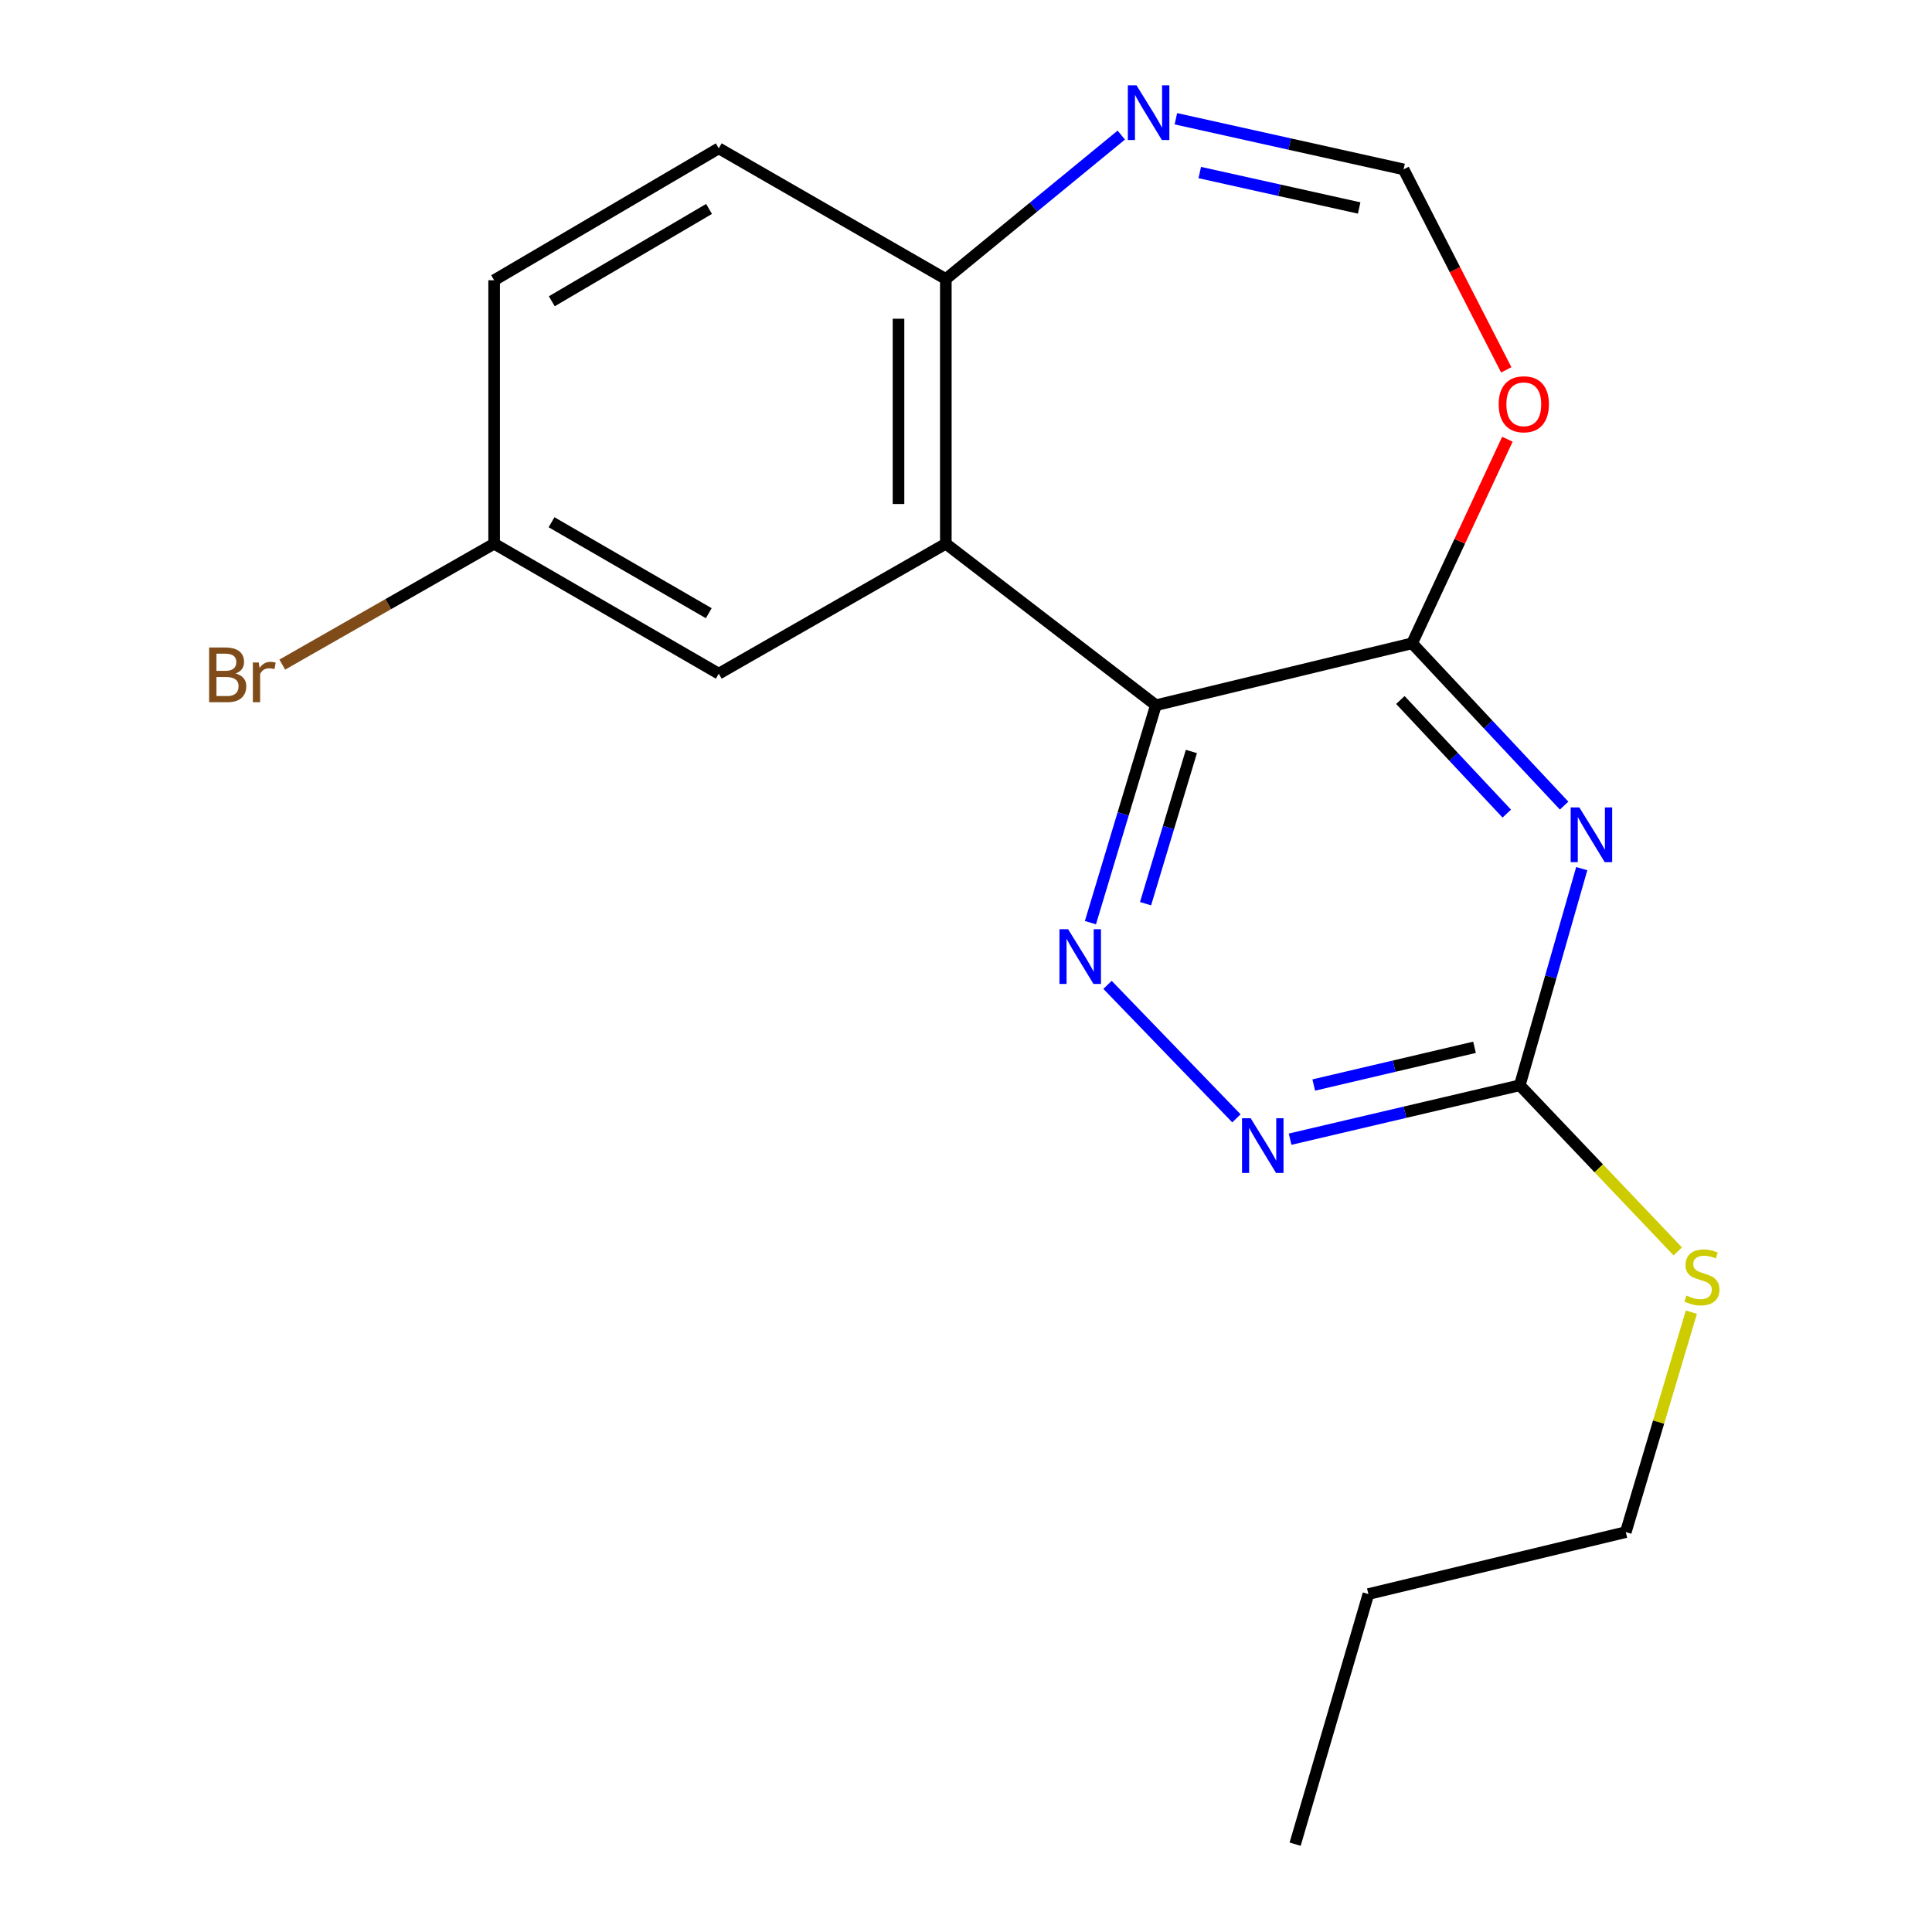 <?xml version='1.0' encoding='iso-8859-1'?>
<svg version='1.1' baseProfile='full'
              xmlns='http://www.w3.org/2000/svg'
                      xmlns:rdkit='http://www.rdkit.org/xml'
                      xmlns:xlink='http://www.w3.org/1999/xlink'
                  xml:space='preserve'
width='1000px' height='1000px' viewBox='0 0 1000 1000'>
<!-- END OF HEADER -->
<rect style='opacity:1.0;fill:#FFFFFF;stroke:none' width='1000' height='1000' x='0' y='0'> </rect>
<path class='bond-1' d='M 598.283,365.022 L 730.905,332.972' style='fill:none;fill-rule:evenodd;stroke:#000000;stroke-width:6px;stroke-linecap:butt;stroke-linejoin:miter;stroke-opacity:1' />
<path class='bond-2' d='M 598.283,365.022 L 489.559,281.42' style='fill:none;fill-rule:evenodd;stroke:#000000;stroke-width:6px;stroke-linecap:butt;stroke-linejoin:miter;stroke-opacity:1' />
<path class='bond-3' d='M 598.283,365.022 L 581.342,421.295' style='fill:none;fill-rule:evenodd;stroke:#000000;stroke-width:6px;stroke-linecap:butt;stroke-linejoin:miter;stroke-opacity:1' />
<path class='bond-3' d='M 581.342,421.295 L 564.402,477.569' style='fill:none;fill-rule:evenodd;stroke:#0000FF;stroke-width:6px;stroke-linecap:butt;stroke-linejoin:miter;stroke-opacity:1' />
<path class='bond-3' d='M 616.658,388.965 L 604.799,428.357' style='fill:none;fill-rule:evenodd;stroke:#000000;stroke-width:6px;stroke-linecap:butt;stroke-linejoin:miter;stroke-opacity:1' />
<path class='bond-3' d='M 604.799,428.357 L 592.941,467.749' style='fill:none;fill-rule:evenodd;stroke:#0000FF;stroke-width:6px;stroke-linecap:butt;stroke-linejoin:miter;stroke-opacity:1' />
<path class='bond-0' d='M 809.585,416.982 L 770.245,374.977' style='fill:none;fill-rule:evenodd;stroke:#0000FF;stroke-width:6px;stroke-linecap:butt;stroke-linejoin:miter;stroke-opacity:1' />
<path class='bond-0' d='M 770.245,374.977 L 730.905,332.972' style='fill:none;fill-rule:evenodd;stroke:#000000;stroke-width:6px;stroke-linecap:butt;stroke-linejoin:miter;stroke-opacity:1' />
<path class='bond-0' d='M 779.904,421.126 L 752.366,391.723' style='fill:none;fill-rule:evenodd;stroke:#0000FF;stroke-width:6px;stroke-linecap:butt;stroke-linejoin:miter;stroke-opacity:1' />
<path class='bond-0' d='M 752.366,391.723 L 724.828,362.319' style='fill:none;fill-rule:evenodd;stroke:#000000;stroke-width:6px;stroke-linecap:butt;stroke-linejoin:miter;stroke-opacity:1' />
<path class='bond-19' d='M 818.706,449.606 L 802.67,505.674' style='fill:none;fill-rule:evenodd;stroke:#0000FF;stroke-width:6px;stroke-linecap:butt;stroke-linejoin:miter;stroke-opacity:1' />
<path class='bond-19' d='M 802.67,505.674 L 786.635,561.743' style='fill:none;fill-rule:evenodd;stroke:#000000;stroke-width:6px;stroke-linecap:butt;stroke-linejoin:miter;stroke-opacity:1' />
<path class='bond-6' d='M 730.905,332.972 L 755.567,280.159' style='fill:none;fill-rule:evenodd;stroke:#000000;stroke-width:6px;stroke-linecap:butt;stroke-linejoin:miter;stroke-opacity:1' />
<path class='bond-6' d='M 755.567,280.159 L 780.23,227.345' style='fill:none;fill-rule:evenodd;stroke:#FF0000;stroke-width:6px;stroke-linecap:butt;stroke-linejoin:miter;stroke-opacity:1' />
<path class='bond-9' d='M 489.559,281.42 L 489.559,144.43' style='fill:none;fill-rule:evenodd;stroke:#000000;stroke-width:6px;stroke-linecap:butt;stroke-linejoin:miter;stroke-opacity:1' />
<path class='bond-9' d='M 465.063,260.872 L 465.063,164.979' style='fill:none;fill-rule:evenodd;stroke:#000000;stroke-width:6px;stroke-linecap:butt;stroke-linejoin:miter;stroke-opacity:1' />
<path class='bond-10' d='M 489.559,281.42 L 372.03,348.691' style='fill:none;fill-rule:evenodd;stroke:#000000;stroke-width:6px;stroke-linecap:butt;stroke-linejoin:miter;stroke-opacity:1' />
<path class='bond-5' d='M 573.256,509.767 L 639.973,578.848' style='fill:none;fill-rule:evenodd;stroke:#0000FF;stroke-width:6px;stroke-linecap:butt;stroke-linejoin:miter;stroke-opacity:1' />
<path class='bond-4' d='M 786.635,561.743 L 727.198,575.692' style='fill:none;fill-rule:evenodd;stroke:#000000;stroke-width:6px;stroke-linecap:butt;stroke-linejoin:miter;stroke-opacity:1' />
<path class='bond-4' d='M 727.198,575.692 L 667.761,589.64' style='fill:none;fill-rule:evenodd;stroke:#0000FF;stroke-width:6px;stroke-linecap:butt;stroke-linejoin:miter;stroke-opacity:1' />
<path class='bond-4' d='M 763.207,542.079 L 721.601,551.843' style='fill:none;fill-rule:evenodd;stroke:#000000;stroke-width:6px;stroke-linecap:butt;stroke-linejoin:miter;stroke-opacity:1' />
<path class='bond-4' d='M 721.601,551.843 L 679.995,561.607' style='fill:none;fill-rule:evenodd;stroke:#0000FF;stroke-width:6px;stroke-linecap:butt;stroke-linejoin:miter;stroke-opacity:1' />
<path class='bond-12' d='M 786.635,561.743 L 827.52,604.73' style='fill:none;fill-rule:evenodd;stroke:#000000;stroke-width:6px;stroke-linecap:butt;stroke-linejoin:miter;stroke-opacity:1' />
<path class='bond-12' d='M 827.52,604.73 L 868.406,647.717' style='fill:none;fill-rule:evenodd;stroke:#CCCC00;stroke-width:6px;stroke-linecap:butt;stroke-linejoin:miter;stroke-opacity:1' />
<path class='bond-8' d='M 779.636,191.436 L 753.066,139.551' style='fill:none;fill-rule:evenodd;stroke:#FF0000;stroke-width:6px;stroke-linecap:butt;stroke-linejoin:miter;stroke-opacity:1' />
<path class='bond-8' d='M 753.066,139.551 L 726.496,87.666' style='fill:none;fill-rule:evenodd;stroke:#000000;stroke-width:6px;stroke-linecap:butt;stroke-linejoin:miter;stroke-opacity:1' />
<path class='bond-7' d='M 580.38,69.92 L 534.97,107.175' style='fill:none;fill-rule:evenodd;stroke:#0000FF;stroke-width:6px;stroke-linecap:butt;stroke-linejoin:miter;stroke-opacity:1' />
<path class='bond-7' d='M 534.97,107.175 L 489.559,144.43' style='fill:none;fill-rule:evenodd;stroke:#000000;stroke-width:6px;stroke-linecap:butt;stroke-linejoin:miter;stroke-opacity:1' />
<path class='bond-20' d='M 608.634,61.464 L 667.565,74.565' style='fill:none;fill-rule:evenodd;stroke:#0000FF;stroke-width:6px;stroke-linecap:butt;stroke-linejoin:miter;stroke-opacity:1' />
<path class='bond-20' d='M 667.565,74.565 L 726.496,87.666' style='fill:none;fill-rule:evenodd;stroke:#000000;stroke-width:6px;stroke-linecap:butt;stroke-linejoin:miter;stroke-opacity:1' />
<path class='bond-20' d='M 620.997,89.307 L 662.249,98.478' style='fill:none;fill-rule:evenodd;stroke:#0000FF;stroke-width:6px;stroke-linecap:butt;stroke-linejoin:miter;stroke-opacity:1' />
<path class='bond-20' d='M 662.249,98.478 L 703.5,107.649' style='fill:none;fill-rule:evenodd;stroke:#000000;stroke-width:6px;stroke-linecap:butt;stroke-linejoin:miter;stroke-opacity:1' />
<path class='bond-11' d='M 489.559,144.43 L 372.03,76.779' style='fill:none;fill-rule:evenodd;stroke:#000000;stroke-width:6px;stroke-linecap:butt;stroke-linejoin:miter;stroke-opacity:1' />
<path class='bond-13' d='M 372.03,348.691 L 255.767,281.42' style='fill:none;fill-rule:evenodd;stroke:#000000;stroke-width:6px;stroke-linecap:butt;stroke-linejoin:miter;stroke-opacity:1' />
<path class='bond-13' d='M 366.859,317.397 L 285.475,270.308' style='fill:none;fill-rule:evenodd;stroke:#000000;stroke-width:6px;stroke-linecap:butt;stroke-linejoin:miter;stroke-opacity:1' />
<path class='bond-21' d='M 372.03,76.779 L 255.767,145.056' style='fill:none;fill-rule:evenodd;stroke:#000000;stroke-width:6px;stroke-linecap:butt;stroke-linejoin:miter;stroke-opacity:1' />
<path class='bond-21' d='M 366.996,108.144 L 285.611,155.938' style='fill:none;fill-rule:evenodd;stroke:#000000;stroke-width:6px;stroke-linecap:butt;stroke-linejoin:miter;stroke-opacity:1' />
<path class='bond-16' d='M 875.442,679.186 L 858.475,736.102' style='fill:none;fill-rule:evenodd;stroke:#CCCC00;stroke-width:6px;stroke-linecap:butt;stroke-linejoin:miter;stroke-opacity:1' />
<path class='bond-16' d='M 858.475,736.102 L 841.507,793.018' style='fill:none;fill-rule:evenodd;stroke:#000000;stroke-width:6px;stroke-linecap:butt;stroke-linejoin:miter;stroke-opacity:1' />
<path class='bond-14' d='M 255.767,281.42 L 255.767,145.056' style='fill:none;fill-rule:evenodd;stroke:#000000;stroke-width:6px;stroke-linecap:butt;stroke-linejoin:miter;stroke-opacity:1' />
<path class='bond-15' d='M 255.767,281.42 L 200.937,312.708' style='fill:none;fill-rule:evenodd;stroke:#000000;stroke-width:6px;stroke-linecap:butt;stroke-linejoin:miter;stroke-opacity:1' />
<path class='bond-15' d='M 200.937,312.708 L 146.106,343.996' style='fill:none;fill-rule:evenodd;stroke:#7F4C19;stroke-width:6px;stroke-linecap:butt;stroke-linejoin:miter;stroke-opacity:1' />
<path class='bond-17' d='M 841.507,793.018 L 708.273,825.081' style='fill:none;fill-rule:evenodd;stroke:#000000;stroke-width:6px;stroke-linecap:butt;stroke-linejoin:miter;stroke-opacity:1' />
<path class='bond-18' d='M 708.273,825.081 L 670.358,954.545' style='fill:none;fill-rule:evenodd;stroke:#000000;stroke-width:6px;stroke-linecap:butt;stroke-linejoin:miter;stroke-opacity:1' />
<path  class='atom-1' d='M 817.46 417.914
L 826.74 432.914
Q 827.66 434.394, 829.14 437.074
Q 830.62 439.754, 830.7 439.914
L 830.7 417.914
L 834.46 417.914
L 834.46 446.234
L 830.58 446.234
L 820.62 429.834
Q 819.46 427.914, 818.22 425.714
Q 817.02 423.514, 816.66 422.834
L 816.66 446.234
L 812.98 446.234
L 812.98 417.914
L 817.46 417.914
' fill='#0000FF'/>
<path  class='atom-4' d='M 552.856 480.966
L 562.136 495.966
Q 563.056 497.446, 564.536 500.126
Q 566.016 502.806, 566.096 502.966
L 566.096 480.966
L 569.856 480.966
L 569.856 509.286
L 565.976 509.286
L 556.016 492.886
Q 554.856 490.966, 553.616 488.766
Q 552.416 486.566, 552.056 485.886
L 552.056 509.286
L 548.376 509.286
L 548.376 480.966
L 552.856 480.966
' fill='#0000FF'/>
<path  class='atom-6' d='M 647.345 578.802
L 656.625 593.802
Q 657.545 595.282, 659.025 597.962
Q 660.505 600.642, 660.585 600.802
L 660.585 578.802
L 664.345 578.802
L 664.345 607.122
L 660.465 607.122
L 650.505 590.722
Q 649.345 588.802, 648.105 586.602
Q 646.905 584.402, 646.545 583.722
L 646.545 607.122
L 642.865 607.122
L 642.865 578.802
L 647.345 578.802
' fill='#0000FF'/>
<path  class='atom-7' d='M 775.717 209.249
Q 775.717 202.449, 779.077 198.649
Q 782.437 194.849, 788.717 194.849
Q 794.997 194.849, 798.357 198.649
Q 801.717 202.449, 801.717 209.249
Q 801.717 216.129, 798.317 220.049
Q 794.917 223.929, 788.717 223.929
Q 782.477 223.929, 779.077 220.049
Q 775.717 216.169, 775.717 209.249
M 788.717 220.729
Q 793.037 220.729, 795.357 217.849
Q 797.717 214.929, 797.717 209.249
Q 797.717 203.689, 795.357 200.889
Q 793.037 198.049, 788.717 198.049
Q 784.397 198.049, 782.037 200.849
Q 779.717 203.649, 779.717 209.249
Q 779.717 214.969, 782.037 217.849
Q 784.397 220.729, 788.717 220.729
' fill='#FF0000'/>
<path  class='atom-8' d='M 588.254 44.165
L 597.534 59.165
Q 598.454 60.645, 599.934 63.325
Q 601.414 66.005, 601.494 66.165
L 601.494 44.165
L 605.254 44.165
L 605.254 72.485
L 601.374 72.485
L 591.414 56.085
Q 590.254 54.165, 589.014 51.965
Q 587.814 49.765, 587.454 49.085
L 587.454 72.485
L 583.774 72.485
L 583.774 44.165
L 588.254 44.165
' fill='#0000FF'/>
<path  class='atom-13' d='M 872.906 670.579
Q 873.226 670.699, 874.546 671.259
Q 875.866 671.819, 877.306 672.179
Q 878.786 672.499, 880.226 672.499
Q 882.906 672.499, 884.466 671.219
Q 886.026 669.899, 886.026 667.619
Q 886.026 666.059, 885.226 665.099
Q 884.466 664.139, 883.266 663.619
Q 882.066 663.099, 880.066 662.499
Q 877.546 661.739, 876.026 661.019
Q 874.546 660.299, 873.466 658.779
Q 872.426 657.259, 872.426 654.699
Q 872.426 651.139, 874.826 648.939
Q 877.266 646.739, 882.066 646.739
Q 885.346 646.739, 889.066 648.299
L 888.146 651.379
Q 884.746 649.979, 882.186 649.979
Q 879.426 649.979, 877.906 651.139
Q 876.386 652.259, 876.426 654.219
Q 876.426 655.739, 877.186 656.659
Q 877.986 657.579, 879.106 658.099
Q 880.266 658.619, 882.186 659.219
Q 884.746 660.019, 886.266 660.819
Q 887.786 661.619, 888.866 663.259
Q 889.986 664.859, 889.986 667.619
Q 889.986 671.539, 887.346 673.659
Q 884.746 675.739, 880.386 675.739
Q 877.866 675.739, 875.946 675.179
Q 874.066 674.659, 871.826 673.739
L 872.906 670.579
' fill='#CCCC00'/>
<path  class='atom-16' d='M 122.002 348.597
Q 124.722 349.357, 126.082 351.037
Q 127.482 352.677, 127.482 355.117
Q 127.482 359.037, 124.962 361.277
Q 122.482 363.477, 117.762 363.477
L 108.242 363.477
L 108.242 335.157
L 116.602 335.157
Q 121.442 335.157, 123.882 337.117
Q 126.322 339.077, 126.322 342.677
Q 126.322 346.957, 122.002 348.597
M 112.042 338.357
L 112.042 347.237
L 116.602 347.237
Q 119.402 347.237, 120.842 346.117
Q 122.322 344.957, 122.322 342.677
Q 122.322 338.357, 116.602 338.357
L 112.042 338.357
M 117.762 360.277
Q 120.522 360.277, 122.002 358.957
Q 123.482 357.637, 123.482 355.117
Q 123.482 352.797, 121.842 351.637
Q 120.242 350.437, 117.162 350.437
L 112.042 350.437
L 112.042 360.277
L 117.762 360.277
' fill='#7F4C19'/>
<path  class='atom-16' d='M 133.922 342.917
L 134.362 345.757
Q 136.522 342.557, 140.042 342.557
Q 141.162 342.557, 142.682 342.957
L 142.082 346.317
Q 140.362 345.917, 139.402 345.917
Q 137.722 345.917, 136.602 346.597
Q 135.522 347.237, 134.642 348.797
L 134.642 363.477
L 130.882 363.477
L 130.882 342.917
L 133.922 342.917
' fill='#7F4C19'/>
</svg>
